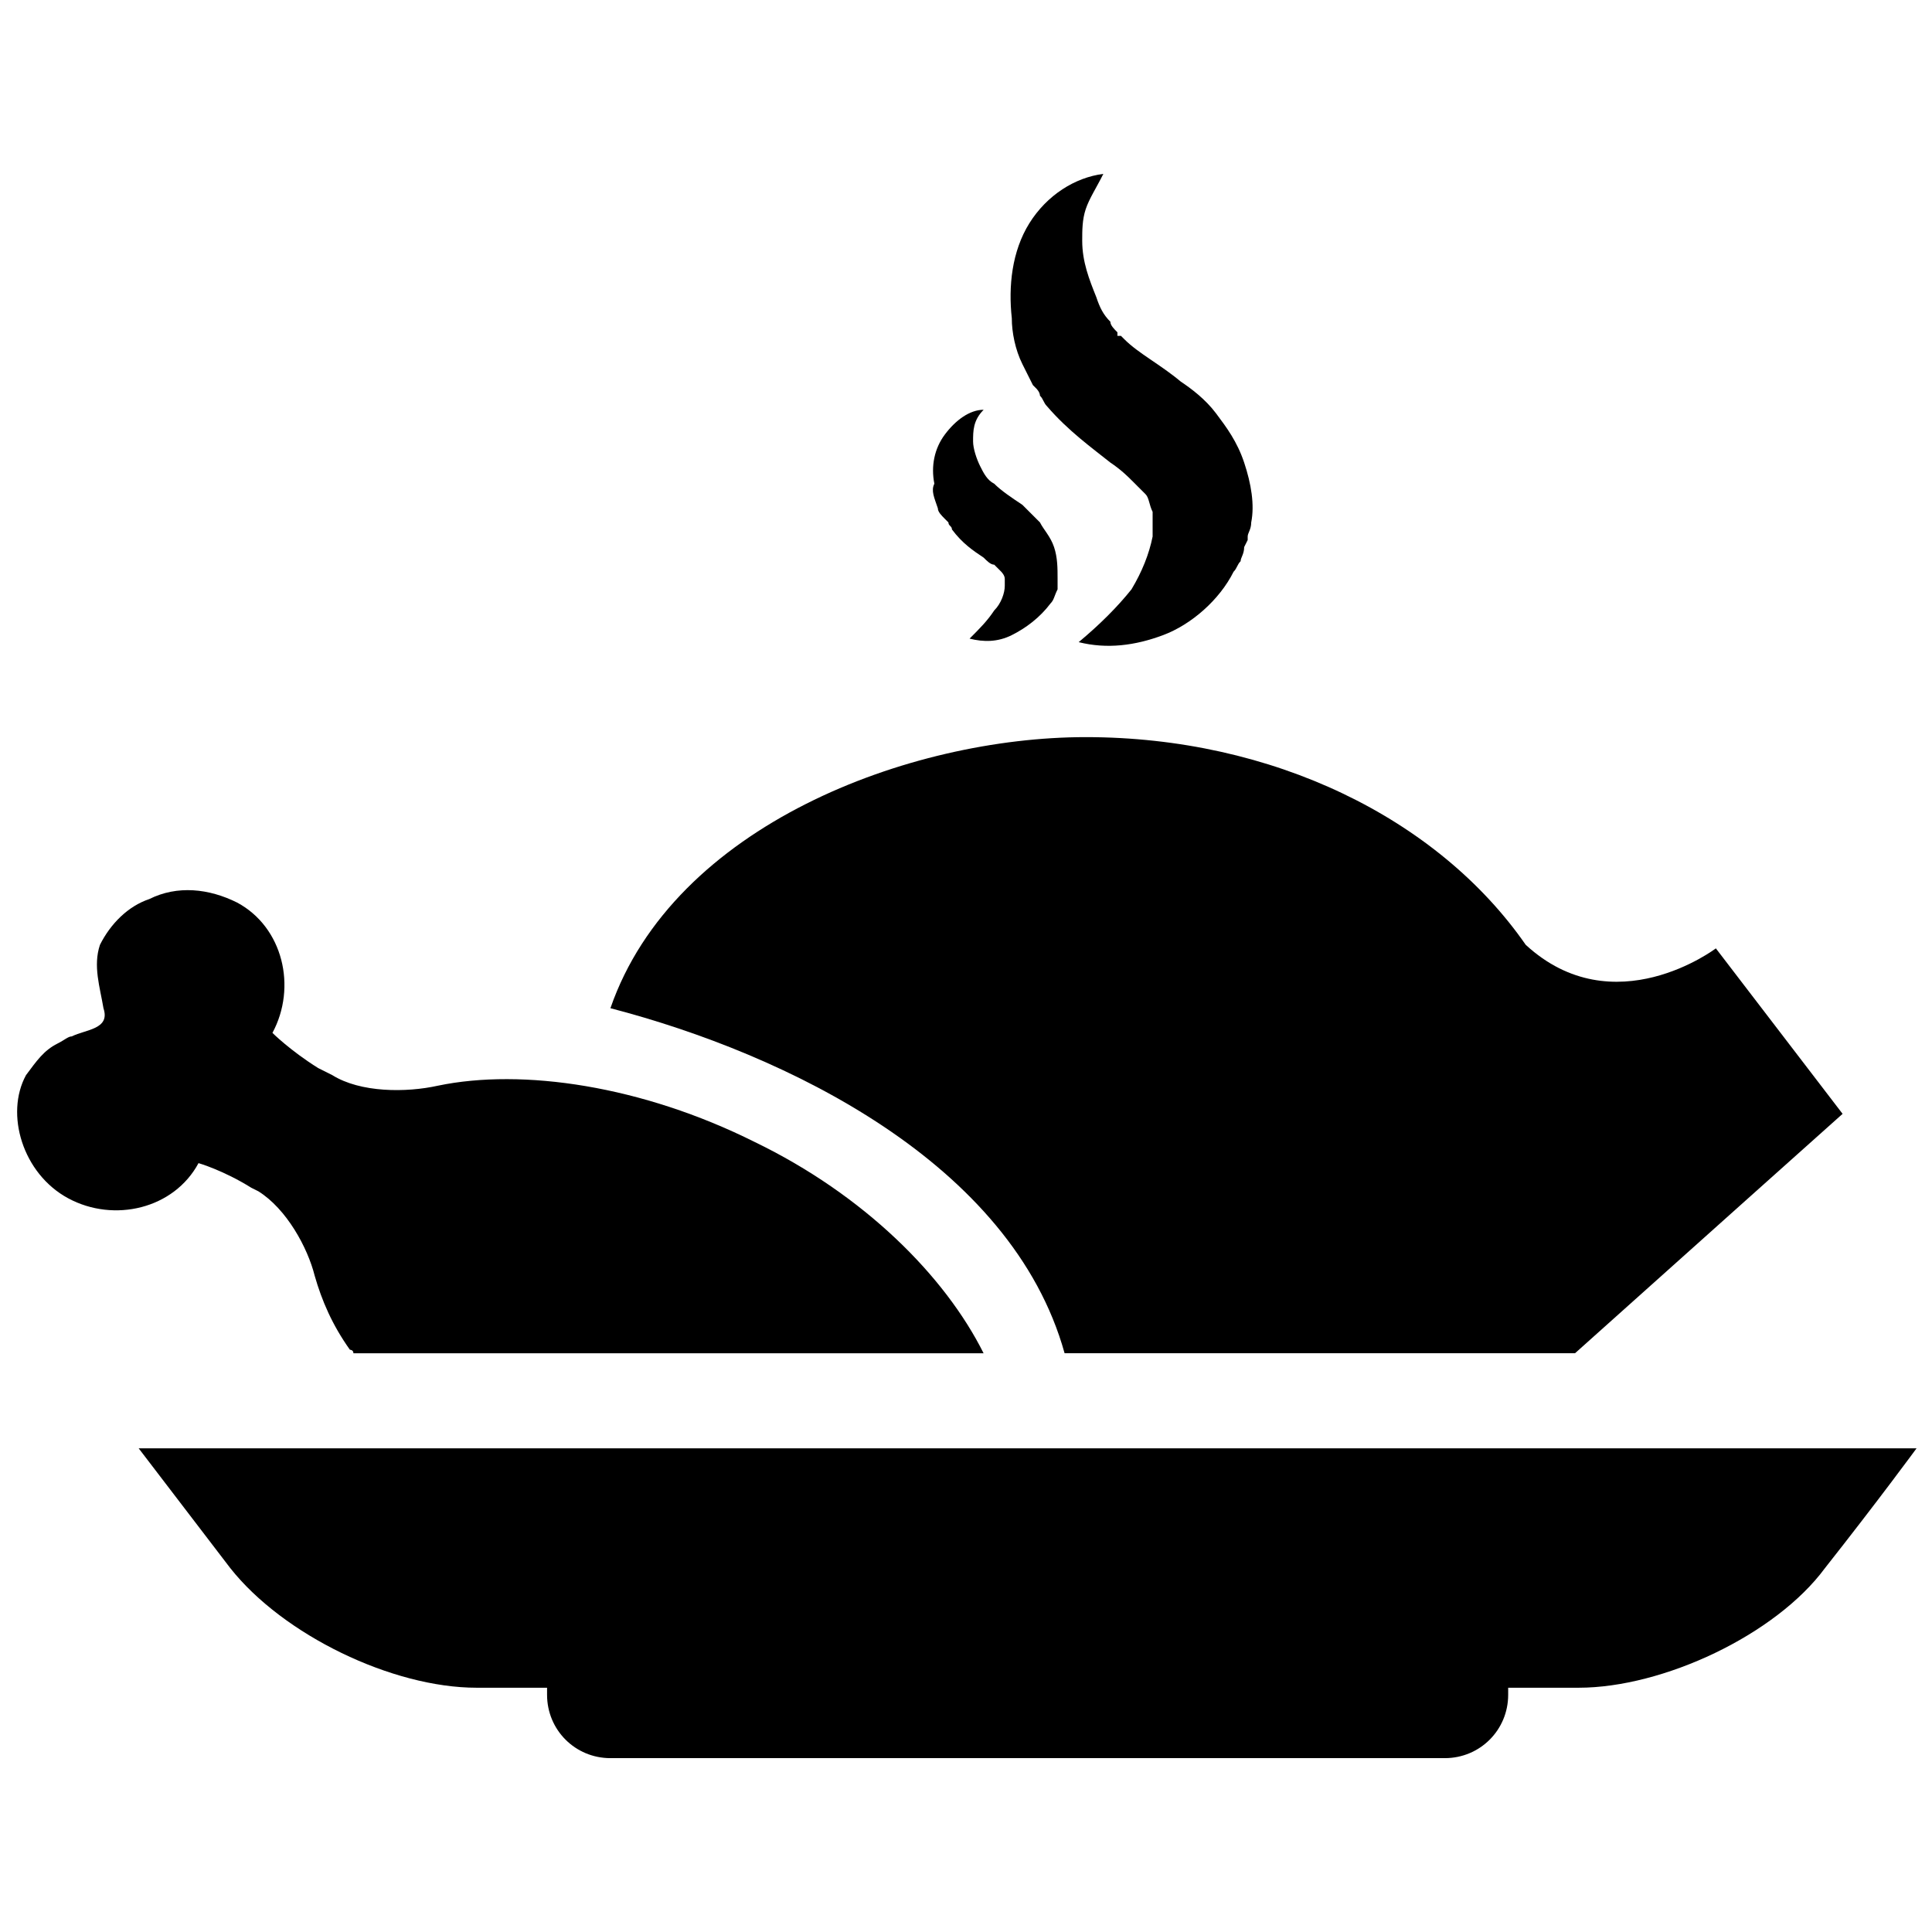 <?xml version="1.0" encoding="UTF-8"?>
<!-- Uploaded to: SVG Repo, www.svgrepo.com, Generator: SVG Repo Mixer Tools -->
<svg width="800px" height="800px" version="1.1" viewBox="144 144 512 512" xmlns="http://www.w3.org/2000/svg">
 <defs>
  <clipPath id="b">
   <path d="m148.09 379h256.91v124h-256.91z"/>
  </clipPath>
  <clipPath id="a">
   <path d="m180 527h471.9v83h-471.9z"/>
  </clipPath>
 </defs>
 <path d="m426.12 502.62h135.28c27.055-24.258 70.906-63.441 70.906-63.441l-33.586-43.852s-27.055 20.527-50.383-0.934c-23.324-33.586-67.176-55.047-116.62-55.047-46.648 0-109.16 23.324-125.95 71.84 46.652 12.133 106.36 41.055 120.36 91.434z"/>
 <g clip-path="url(#b)">
  <path d="m162.09 461.57c12.129 6.531 27.988 2.801 34.52-9.328 0 0 6.531 1.867 13.996 6.531l1.867 0.934c7.465 4.664 13.062 14.926 14.926 22.391 1.867 6.531 4.664 13.062 9.328 19.594 0 0 0.934 0 0.934 0.934h167c-10.262-20.527-31.723-41.984-60.645-55.98-29.855-14.926-61.578-19.594-83.969-14.926-8.398 1.867-20.527 1.867-27.988-2.801l-3.731-1.867c-7.465-4.664-12.129-9.328-12.129-9.328 6.531-12.129 2.801-27.988-9.328-34.52-7.465-3.731-15.859-4.664-23.324-0.934-5.598 1.867-10.262 6.531-13.062 12.129-1.867 5.598 0 11.195 0.934 16.793 1.867 5.598-4.664 5.598-8.398 7.465-0.934 0-1.867 0.934-3.731 1.867-3.731 1.867-5.598 4.664-8.398 8.398-5.602 10.258-0.934 26.117 11.195 32.648z"/>
 </g>
 <path d="m414.93 240.46c0.934 1.867 1.867 3.731 2.801 5.598l0.934 0.934s0.934 0.934 0.934 1.867c0.934 0.934 0.934 1.867 1.867 2.801 5.598 6.531 12.129 11.195 16.793 14.926 2.801 1.867 4.664 3.731 5.598 4.664 1.867 1.867 2.801 2.801 3.731 3.731 0.934 0.934 0.934 2.801 1.867 4.664v1.867 0 0.934 0.934 0.934 1.867c-0.934 4.664-2.801 9.328-5.598 13.996-3.731 4.664-8.398 9.328-13.996 13.996 7.465 1.867 14.926 0.934 22.391-1.867s14.926-9.328 18.66-16.793c0.934-0.934 0.934-1.867 1.867-2.801 0-0.934 0.934-1.867 0.934-3.731l0.934-1.867v-0.934c0-0.934 0.934-1.867 0.934-3.731 0.934-4.664 0-10.262-1.867-15.859-1.867-5.598-4.664-9.328-7.465-13.062-2.801-3.731-6.531-6.531-9.328-8.398-5.598-4.664-11.195-7.465-14.926-11.195l-0.934-0.934h-0.934v-0.934c-0.934-0.934-1.867-1.867-1.867-2.801-1.867-1.867-2.801-3.731-3.731-6.531-1.867-4.664-3.731-9.328-3.731-14.926 0-2.801 0-5.598 0.934-8.398 0.934-2.801 2.801-5.598 4.664-9.328-7.465 0.934-14.926 5.598-19.594 13.062-4.664 7.465-5.598 16.793-4.664 25.191-0.004 3.731 0.926 8.395 2.793 12.125z"/>
 <path d="m392.54 278.71c0 0.934 0.934 1.867 1.867 2.801l0.934 0.934c0 0.934 0.934 0.934 0.934 1.867 2.801 3.731 5.598 5.598 8.398 7.465 0.934 0.934 1.867 1.867 2.801 1.867l1.867 1.867s0.934 0.934 0.934 1.867v0.934 0.934c0 1.867-0.934 4.664-2.801 6.531-1.867 2.801-3.731 4.664-6.531 7.465 3.731 0.934 7.465 0.934 11.195-0.934 3.731-1.867 7.465-4.664 10.262-8.398 0.934-0.934 0.934-1.867 1.867-3.731v-0.934-1.867c0-2.801 0-5.598-0.934-8.398s-2.801-4.664-3.731-6.531c-1.867-1.867-2.801-2.801-4.664-4.664-2.801-1.867-5.598-3.731-7.465-5.598-1.867-0.934-2.801-2.801-3.731-4.664-0.934-1.867-1.867-4.664-1.867-6.531 0-2.801 0-5.598 2.801-8.398-3.731 0-7.465 2.801-10.262 6.531-2.801 3.731-3.731 8.398-2.801 13.062-0.941 1.859-0.008 3.723 0.926 6.523z"/>
 <g clip-path="url(#a)">
  <path d="m180.75 527.82 24.258 31.723c13.996 17.727 42.918 31.723 65.309 31.723h18.66v1.867c0 9.328 7.465 16.793 16.793 16.793h221.12c9.328 0 16.793-7.465 16.793-16.793v-1.867h18.66c22.391 0 52.246-13.996 65.309-31.723 13.996-17.727 24.258-31.723 24.258-31.723z"/>
 </g>
</svg>